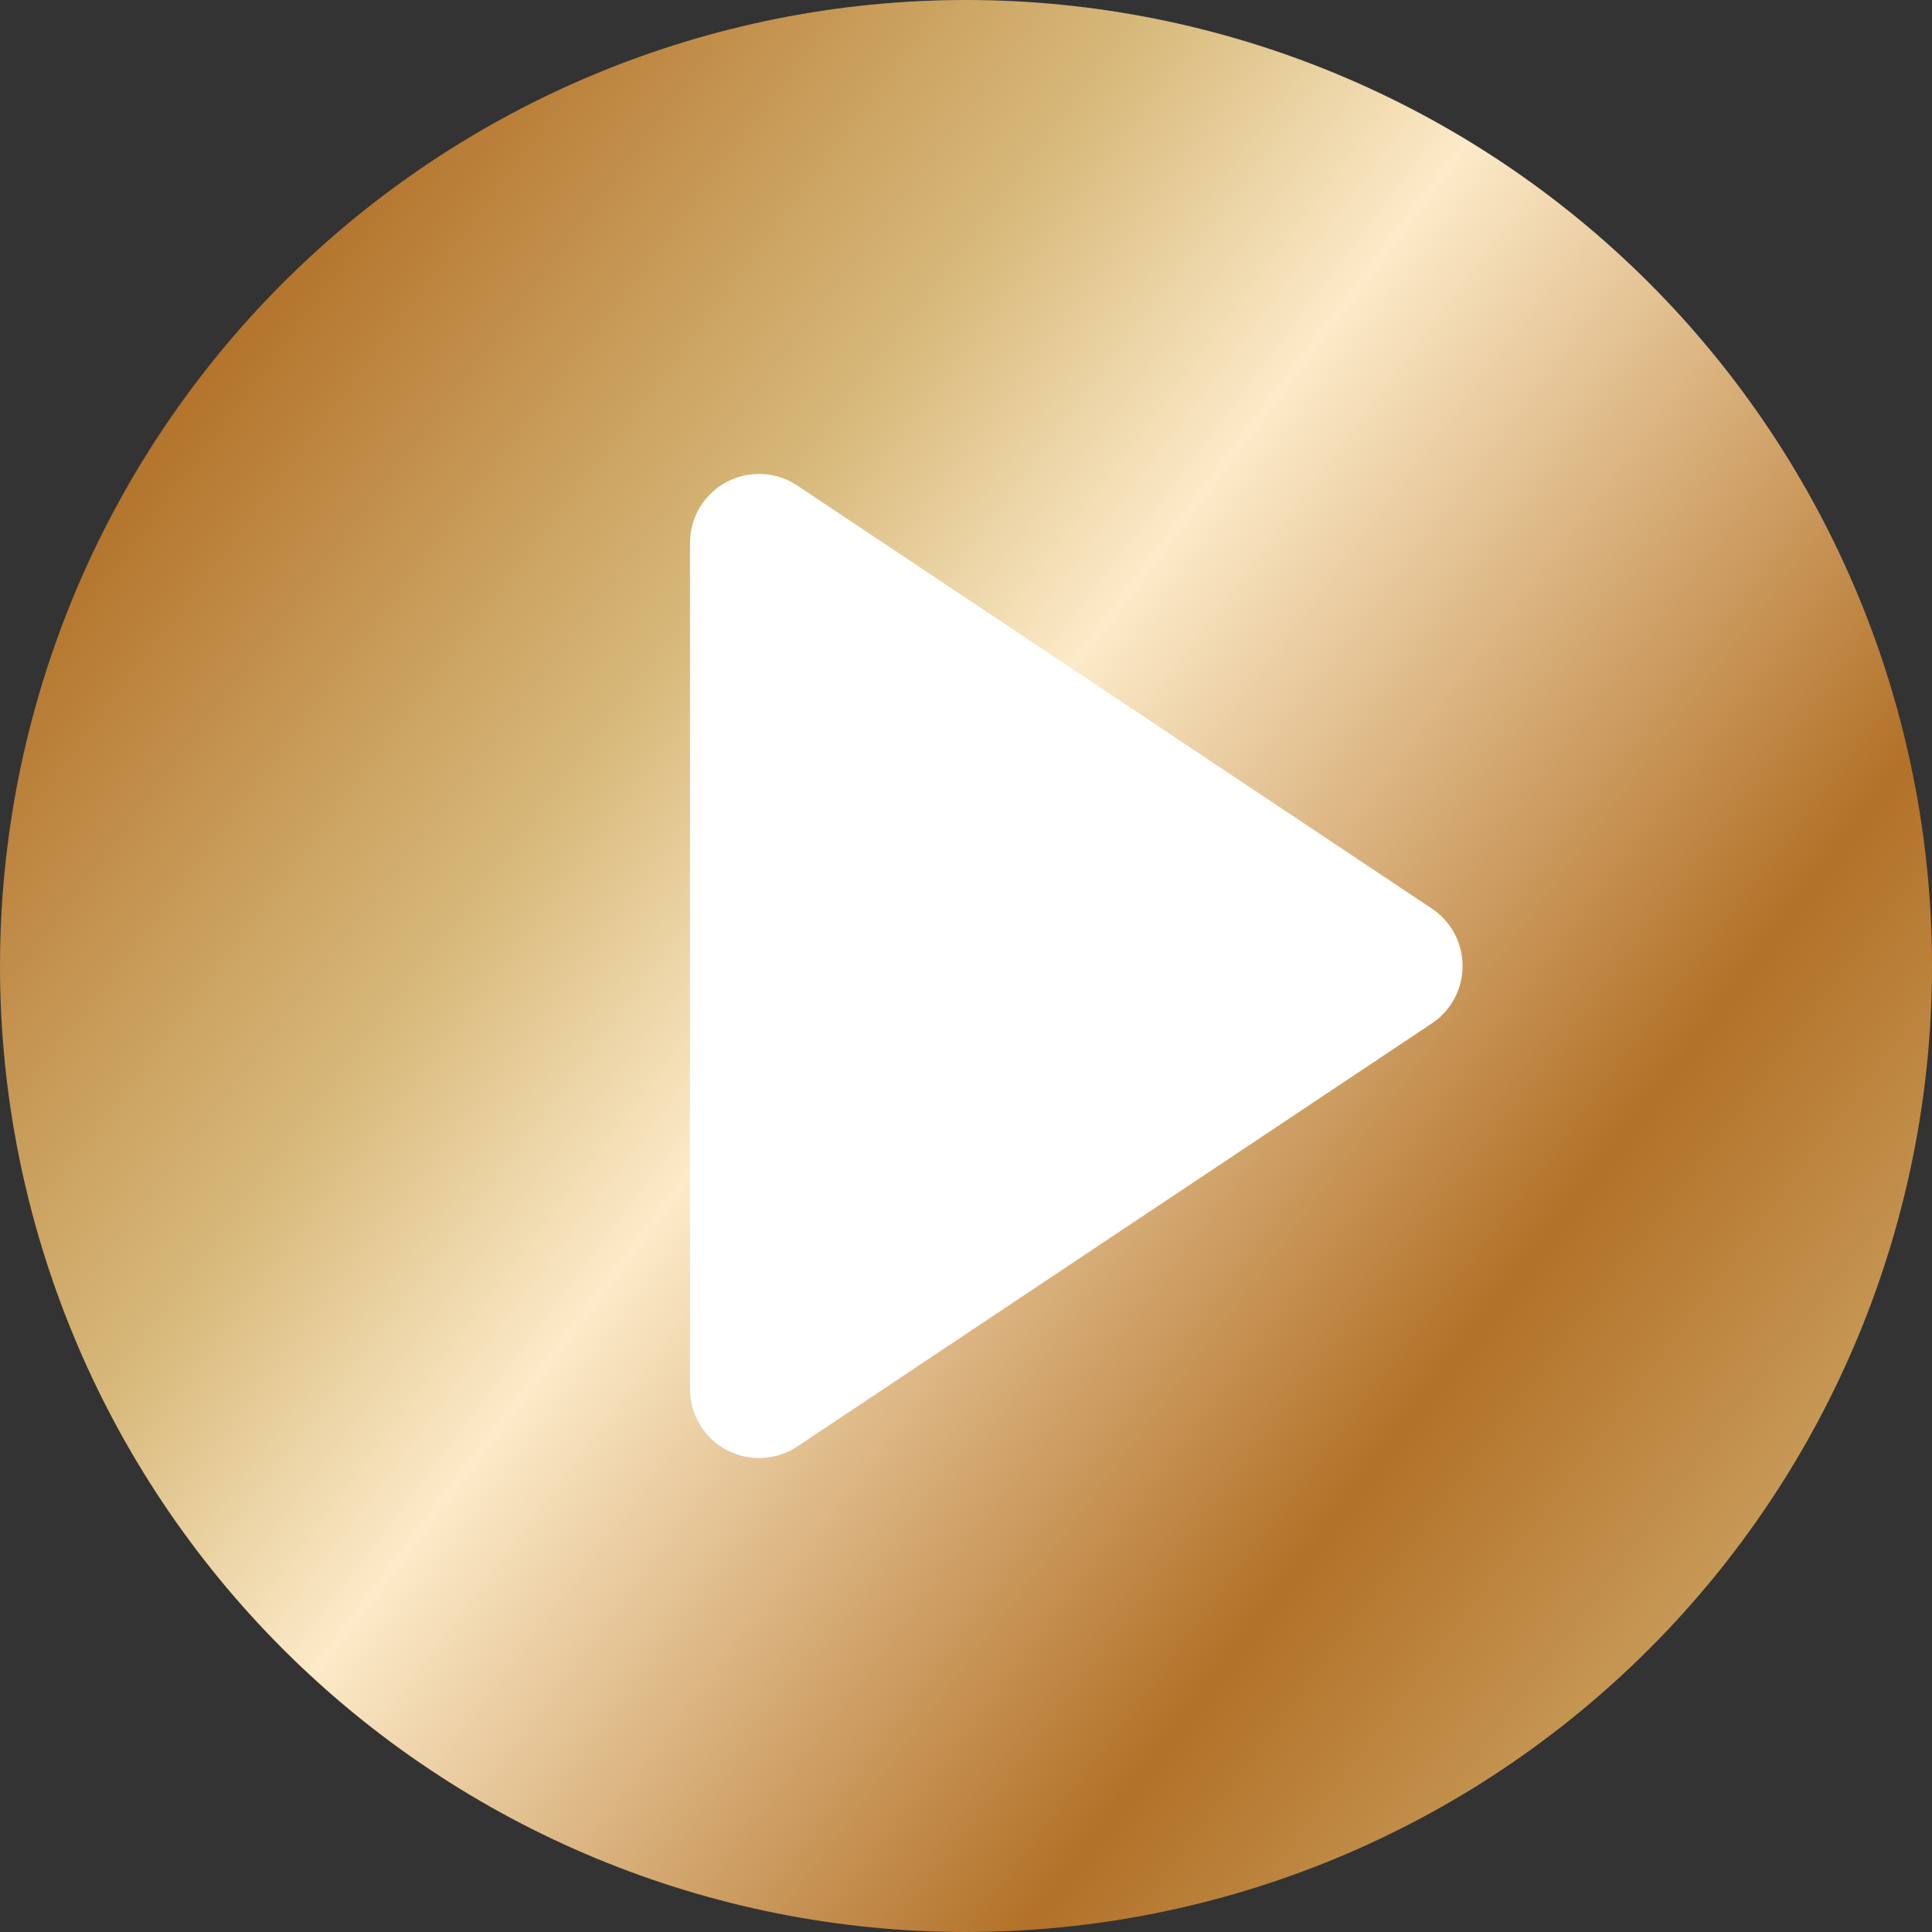 <?xml version="1.0" encoding="UTF-8"?> <svg xmlns="http://www.w3.org/2000/svg" width="77" height="77" viewBox="0 0 77 77" fill="none"><rect x="0" y="0" width="77" height="77" fill="#333333" stroke="none"/><rect x="14" y="14" width="48" height="49" fill="white"></rect><path fill-rule="evenodd" clip-rule="evenodd" d="M77 38.5C77 48.711 72.944 58.504 65.724 65.724C58.504 72.944 48.711 77 38.5 77C28.289 77 18.497 72.944 11.276 65.724C4.056 58.504 0 48.711 0 38.5C0 28.289 4.056 18.497 11.276 11.276C18.497 4.056 28.289 0 38.5 0C48.711 0 58.504 4.056 65.724 11.276C72.944 18.497 77 28.289 77 38.5ZM31.773 57.651L57.068 40.788C57.445 40.537 57.753 40.197 57.967 39.797C58.181 39.398 58.292 38.953 58.292 38.5C58.292 38.047 58.181 37.602 57.967 37.203C57.753 36.803 57.445 36.463 57.068 36.212L31.773 19.349C31.359 19.073 30.878 18.915 30.381 18.892C29.884 18.868 29.39 18.979 28.952 19.214C28.514 19.449 28.147 19.798 27.891 20.225C27.635 20.651 27.5 21.14 27.5 21.637V55.363C27.5 55.86 27.635 56.349 27.891 56.775C28.147 57.202 28.514 57.551 28.952 57.786C29.39 58.021 29.884 58.132 30.381 58.108C30.878 58.085 31.359 57.927 31.773 57.651Z" fill="url(#paint0_linear_100_435)"></path><defs><linearGradient id="paint0_linear_100_435" x1="1.664" y1="21.862" x2="72.988" y2="75.588" gradientUnits="userSpaceOnUse"><stop stop-color="#B27128"></stop><stop offset="0.255" stop-color="#D8BA7C"></stop><stop offset="0.399" stop-color="#FCEAC8"></stop><stop offset="0.722" stop-color="#B27128"></stop><stop offset="1" stop-color="#D8BA7C"></stop></linearGradient></defs></svg> 